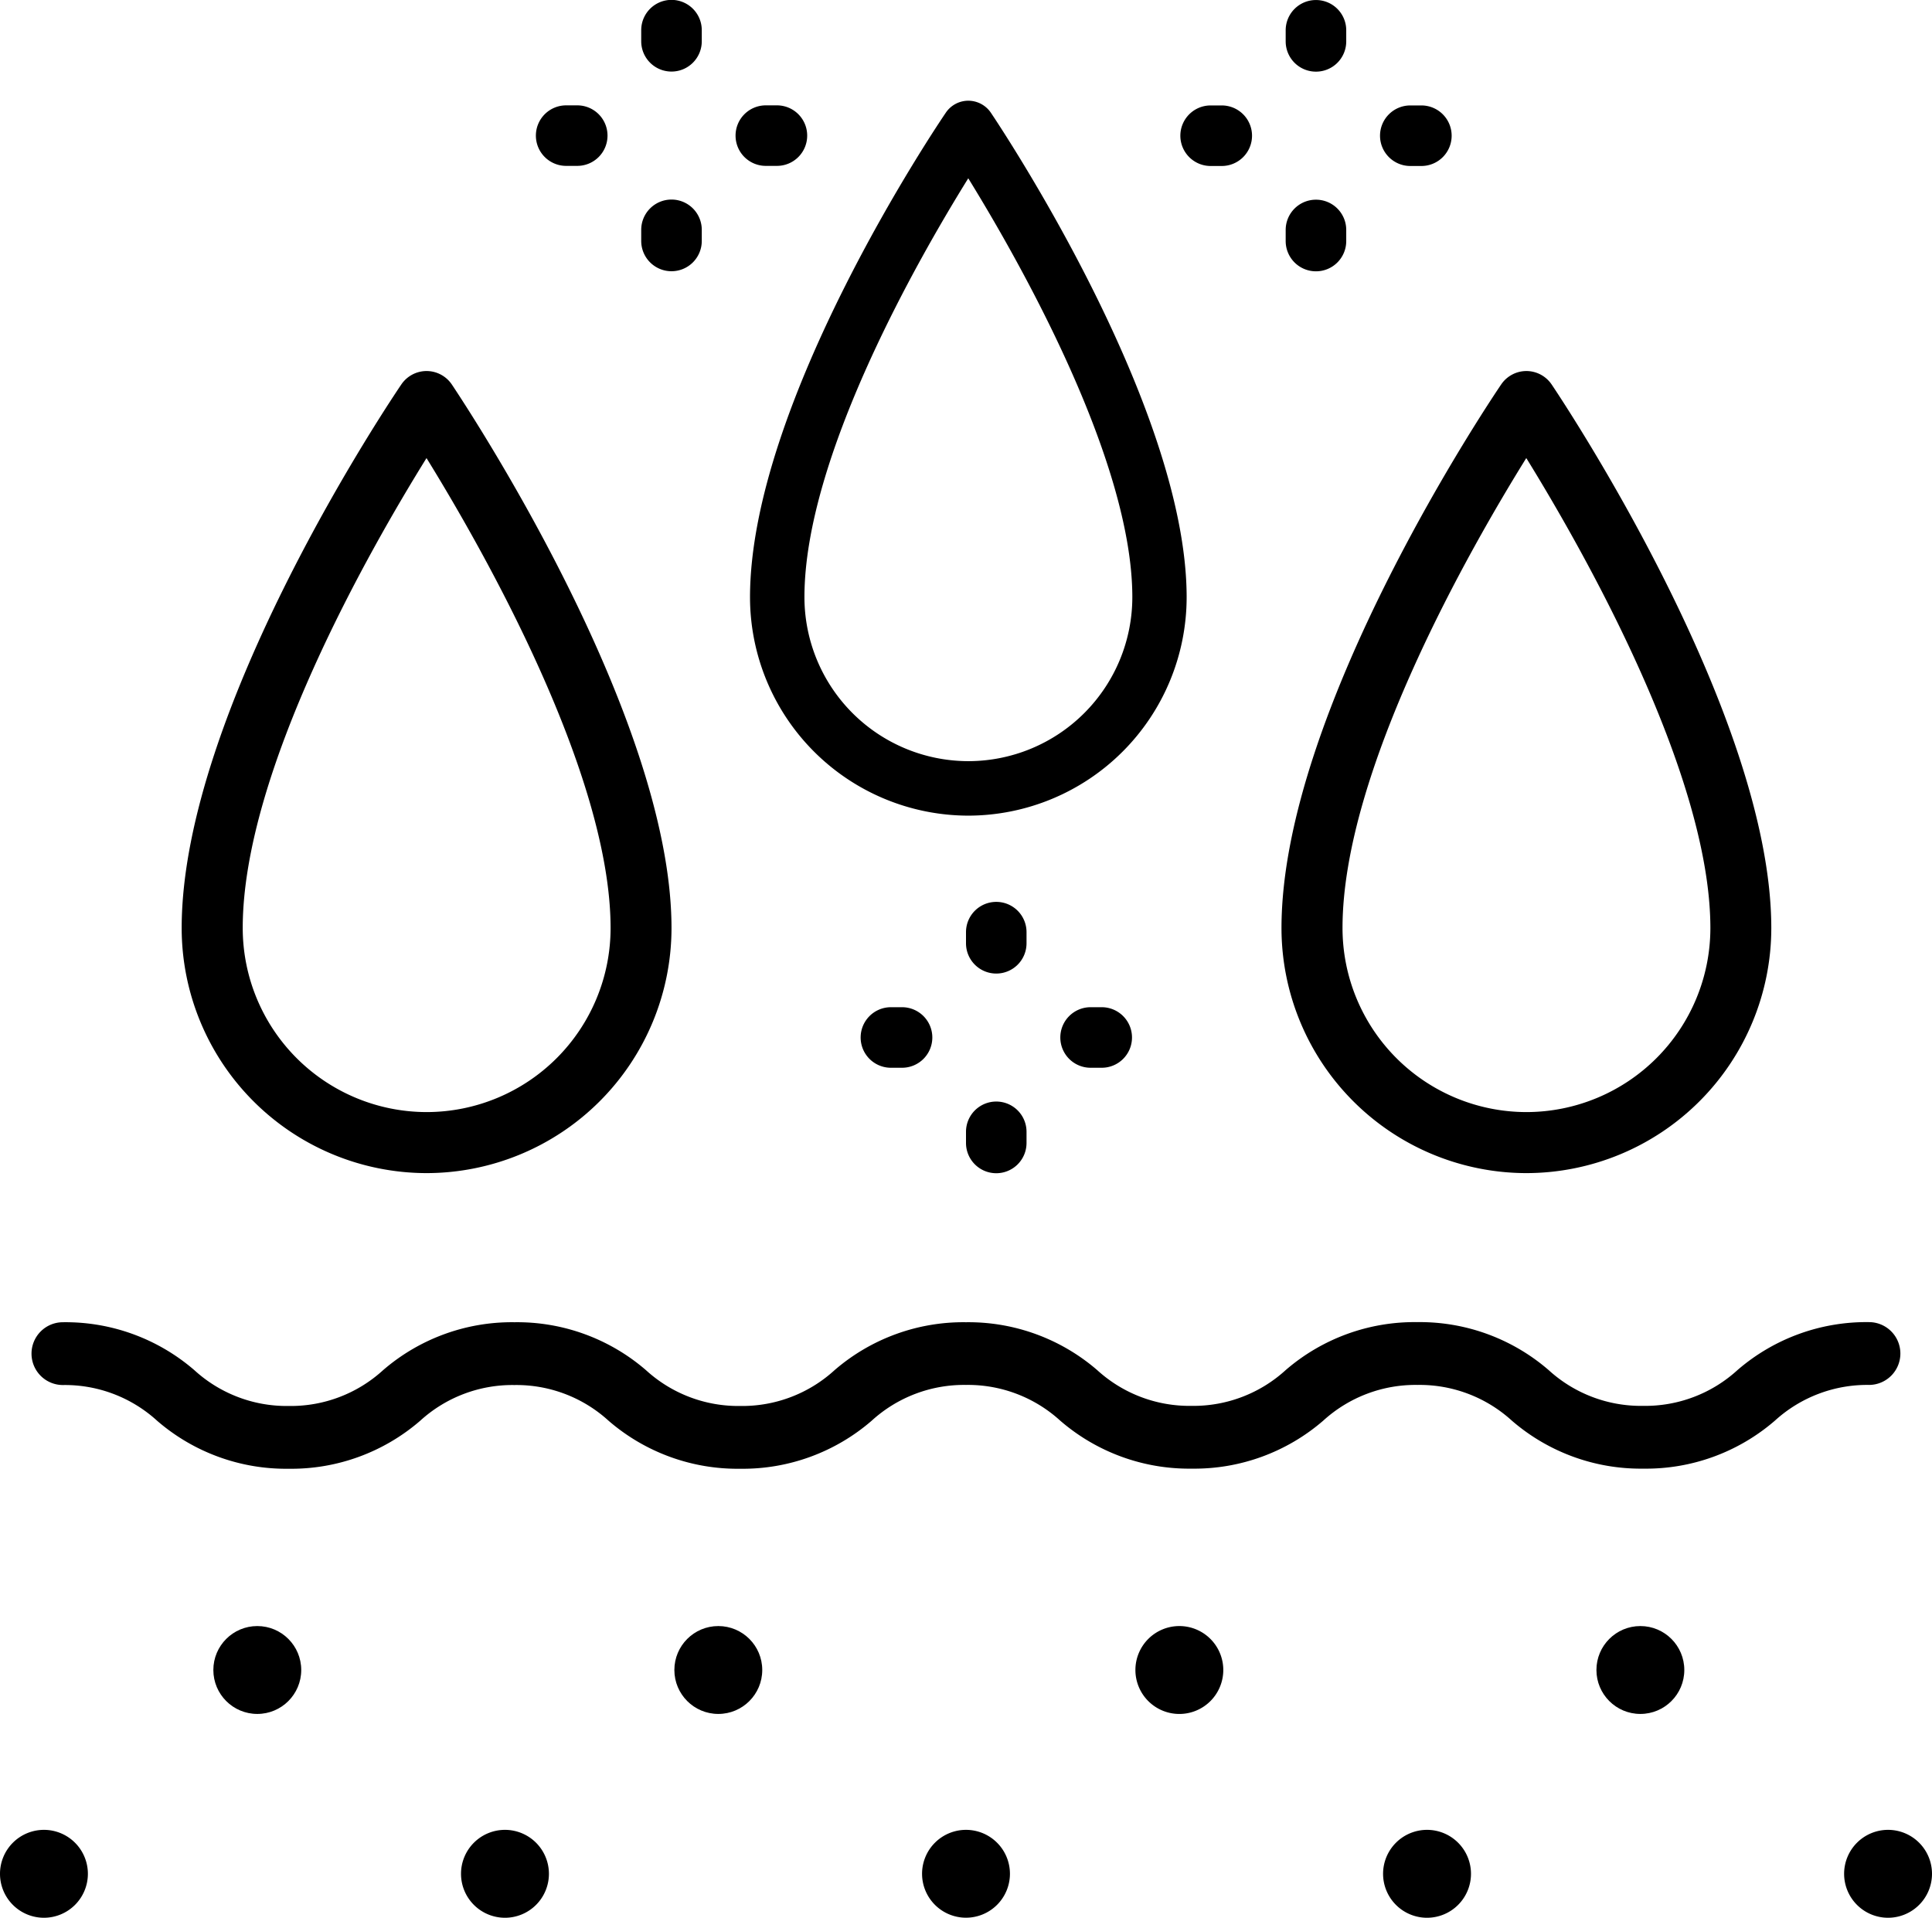 <svg id="Group_415" data-name="Group 415" xmlns="http://www.w3.org/2000/svg" width="69.646" height="69.134" viewBox="0 0 69.646 69.134">
  <path id="Path_4826" data-name="Path 4826" d="M-26.317-145.772a1.132,1.132,0,0,0-1.132-1.132,7.1,7.1,0,0,0-4.744,1.732,4.93,4.93,0,0,1-3.4,1.287,4.933,4.933,0,0,1-3.4-1.287,7.1,7.1,0,0,0-4.743-1.732,7.1,7.1,0,0,0-4.743,1.732,4.932,4.932,0,0,1-3.395,1.287,4.931,4.931,0,0,1-3.394-1.287A7.1,7.1,0,0,0-60-146.9a7.1,7.1,0,0,0-4.743,1.732,4.931,4.931,0,0,1-3.395,1.287,4.931,4.931,0,0,1-3.394-1.287,7.1,7.1,0,0,0-4.743-1.732,7.1,7.1,0,0,0-4.743,1.732,4.932,4.932,0,0,1-3.4,1.287,4.931,4.931,0,0,1-3.394-1.287,7.1,7.1,0,0,0-4.743-1.732,1.132,1.132,0,0,0-1.132,1.132,1.132,1.132,0,0,0,1.132,1.132,4.933,4.933,0,0,1,3.394,1.286,7.1,7.1,0,0,0,4.743,1.732,7.1,7.1,0,0,0,4.744-1.732,4.933,4.933,0,0,1,3.394-1.286,4.933,4.933,0,0,1,3.394,1.286,7.1,7.1,0,0,0,4.743,1.732,7.1,7.1,0,0,0,4.743-1.732A4.936,4.936,0,0,1-60-144.64a4.935,4.935,0,0,1,3.394,1.286,7.1,7.1,0,0,0,4.743,1.732,7.1,7.1,0,0,0,4.743-1.732,4.936,4.936,0,0,1,3.395-1.286,4.936,4.936,0,0,1,3.4,1.286,7.1,7.1,0,0,0,4.743,1.732,7.1,7.1,0,0,0,4.744-1.732,4.936,4.936,0,0,1,3.4-1.286A1.132,1.132,0,0,0-26.317-145.772Z" transform="translate(94.823 194.567)"/>
  <path id="Path_4827" data-name="Path 4827" d="M-93.239-128.6a1.584,1.584,0,0,0-1.584,1.584,1.585,1.585,0,0,0,1.584,1.585,1.585,1.585,0,0,0,1.584-1.585A1.584,1.584,0,0,0-93.239-128.6Z" transform="translate(94.823 194.567)"/>
  <circle id="Ellipse_213" data-name="Ellipse 213" cx="1.584" cy="1.584" r="1.584" transform="translate(7.691 58.62)"/>
  <path id="Path_4828" data-name="Path 4828" d="M-76.62-128.6a1.584,1.584,0,0,0-1.584,1.584,1.585,1.585,0,0,0,1.584,1.585,1.585,1.585,0,0,0,1.585-1.585A1.585,1.585,0,0,0-76.62-128.6Z" transform="translate(94.823 194.567)"/>
  <circle id="Ellipse_214" data-name="Ellipse 214" cx="1.584" cy="1.584" r="1.584" transform="translate(24.31 58.62)"/>
  <path id="Path_4829" data-name="Path 4829" d="M-60-128.6a1.584,1.584,0,0,0-1.584,1.584A1.585,1.585,0,0,0-60-125.433a1.585,1.585,0,0,0,1.584-1.585A1.584,1.584,0,0,0-60-128.6Z" transform="translate(94.823 194.567)"/>
  <path id="Path_4830" data-name="Path 4830" d="M-52.309-135.947a1.584,1.584,0,0,0-1.584,1.584,1.585,1.585,0,0,0,1.584,1.585,1.585,1.585,0,0,0,1.584-1.585A1.584,1.584,0,0,0-52.309-135.947Z" transform="translate(94.823 194.567)"/>
  <path id="Path_4831" data-name="Path 4831" d="M-43.38-128.6a1.585,1.585,0,0,0-1.585,1.584,1.585,1.585,0,0,0,1.585,1.585,1.585,1.585,0,0,0,1.584-1.585A1.584,1.584,0,0,0-43.38-128.6Z" transform="translate(94.823 194.567)"/>
  <circle id="Ellipse_215" data-name="Ellipse 215" cx="1.584" cy="1.584" r="1.584" transform="translate(57.549 58.62)"/>
  <path id="Path_4832" data-name="Path 4832" d="M-26.761-128.6a1.584,1.584,0,0,0-1.584,1.584,1.585,1.585,0,0,0,1.584,1.585,1.585,1.585,0,0,0,1.584-1.585A1.584,1.584,0,0,0-26.761-128.6Z" transform="translate(94.823 194.567)"/>
  <path id="Path_4833" data-name="Path 4833" d="M-79.446-152.276a8.84,8.84,0,0,0,8.83-8.83c0-7.767-7.6-19.119-7.919-19.6a1.1,1.1,0,0,0-.909-.485h0a1.1,1.1,0,0,0-.91.481c-.323.476-7.92,11.73-7.92,19.6A8.84,8.84,0,0,0-79.446-152.276Zm0-25.774c2.006,3.249,6.634,11.353,6.634,16.944a6.637,6.637,0,0,1-6.63,6.63,6.638,6.638,0,0,1-6.631-6.63C-86.077-166.767-81.457-174.818-79.45-178.05Z" transform="translate(94.823 194.567)"/>
  <path id="Path_4834" data-name="Path 4834" d="M-59.917-165.163a7.88,7.88,0,0,0,7.871-7.871c0-6.923-6.77-17.042-7.058-17.47a.984.984,0,0,0-.811-.432h0a.979.979,0,0,0-.811.429c-.288.423-7.06,10.455-7.06,17.473A7.88,7.88,0,0,0-59.917-165.163Zm0-22.974c1.788,2.9,5.913,10.119,5.913,15.1a5.916,5.916,0,0,1-5.91,5.91,5.916,5.916,0,0,1-5.91-5.91C-65.827-178.08-61.709-185.257-59.92-188.137Z" transform="translate(94.823 194.567)"/>
  <path id="Path_4835" data-name="Path 4835" d="M-39.8-152.276a8.84,8.84,0,0,0,8.83-8.83c0-7.767-7.594-19.119-7.918-19.6a1.1,1.1,0,0,0-.909-.485h0a1.1,1.1,0,0,0-.909.481c-.323.476-7.921,11.73-7.921,19.6A8.84,8.84,0,0,0-39.8-152.276Zm0-25.774c2.006,3.249,6.634,11.353,6.634,16.944a6.638,6.638,0,0,1-6.631,6.63,6.637,6.637,0,0,1-6.63-6.63C-46.432-166.767-41.812-174.818-39.805-178.05Z" transform="translate(94.823 194.567)"/>
  <path id="Path_4836" data-name="Path 4836" d="M-57.818-160.962a1.091,1.091,0,0,0-1.091-1.092A1.091,1.091,0,0,0-60-160.962v.4a1.091,1.091,0,0,0,1.091,1.092,1.091,1.091,0,0,0,1.091-1.092Z" transform="translate(94.823 194.567)"/>
  <path id="Path_4837" data-name="Path 4837" d="M-58.909-154.856A1.091,1.091,0,0,0-60-153.764v.4a1.091,1.091,0,0,0,1.091,1.092,1.091,1.091,0,0,0,1.091-1.092v-.4A1.091,1.091,0,0,0-58.909-154.856Z" transform="translate(94.823 194.567)"/>
  <path id="Path_4838" data-name="Path 4838" d="M-62.706-158.257a1.092,1.092,0,0,0-1.092,1.092,1.091,1.091,0,0,0,1.092,1.091h.4a1.091,1.091,0,0,0,1.092-1.091,1.092,1.092,0,0,0-1.092-1.092Z" transform="translate(94.823 194.567)"/>
  <path id="Path_4839" data-name="Path 4839" d="M-55.508-158.257a1.092,1.092,0,0,0-1.092,1.092,1.091,1.091,0,0,0,1.092,1.091h.4a1.091,1.091,0,0,0,1.092-1.091,1.092,1.092,0,0,0-1.092-1.092Z" transform="translate(94.823 194.567)"/>
  <path id="Path_4840" data-name="Path 4840" d="M-70.616-191.987a1.092,1.092,0,0,0,1.091-1.092v-.4a1.092,1.092,0,0,0-1.091-1.092,1.092,1.092,0,0,0-1.092,1.092v.4A1.092,1.092,0,0,0-70.616-191.987Z" transform="translate(94.823 194.567)"/>
  <path id="Path_4841" data-name="Path 4841" d="M-70.616-184.789a1.092,1.092,0,0,0,1.091-1.092v-.4a1.092,1.092,0,0,0-1.091-1.092,1.092,1.092,0,0,0-1.092,1.092v.4A1.092,1.092,0,0,0-70.616-184.789Z" transform="translate(94.823 194.567)"/>
  <path id="Path_4842" data-name="Path 4842" d="M-74.414-188.587h.4a1.09,1.09,0,0,0,1.091-1.091,1.09,1.09,0,0,0-1.091-1.091h-.4a1.091,1.091,0,0,0-1.091,1.091A1.091,1.091,0,0,0-74.414-188.587Z" transform="translate(94.823 194.567)"/>
  <path id="Path_4843" data-name="Path 4843" d="M-67.216-188.587h.4a1.09,1.09,0,0,0,1.091-1.091,1.09,1.09,0,0,0-1.091-1.091h-.4a1.09,1.09,0,0,0-1.091,1.091A1.09,1.09,0,0,0-67.216-188.587Z" transform="translate(94.823 194.567)"/>
  <path id="Path_4844" data-name="Path 4844" d="M-47.384-191.984a1.09,1.09,0,0,0,1.091-1.091v-.4a1.09,1.09,0,0,0-1.091-1.091,1.091,1.091,0,0,0-1.092,1.091v.4A1.091,1.091,0,0,0-47.384-191.984Z" transform="translate(94.823 194.567)"/>
  <path id="Path_4845" data-name="Path 4845" d="M-47.384-184.786a1.09,1.09,0,0,0,1.091-1.091v-.4a1.09,1.09,0,0,0-1.091-1.091,1.091,1.091,0,0,0-1.092,1.091v.4A1.091,1.091,0,0,0-47.384-184.786Z" transform="translate(94.823 194.567)"/>
  <path id="Path_4846" data-name="Path 4846" d="M-51.181-188.583h.4a1.092,1.092,0,0,0,1.092-1.091,1.092,1.092,0,0,0-1.092-1.092h-.4a1.092,1.092,0,0,0-1.092,1.092A1.092,1.092,0,0,0-51.181-188.583Z" transform="translate(94.823 194.567)"/>
  <path id="Path_4847" data-name="Path 4847" d="M-43.984-188.583h.4a1.091,1.091,0,0,0,1.091-1.091,1.091,1.091,0,0,0-1.091-1.092h-.4a1.092,1.092,0,0,0-1.091,1.092A1.092,1.092,0,0,0-43.984-188.583Z" transform="translate(94.823 194.567)"/>
</svg>
